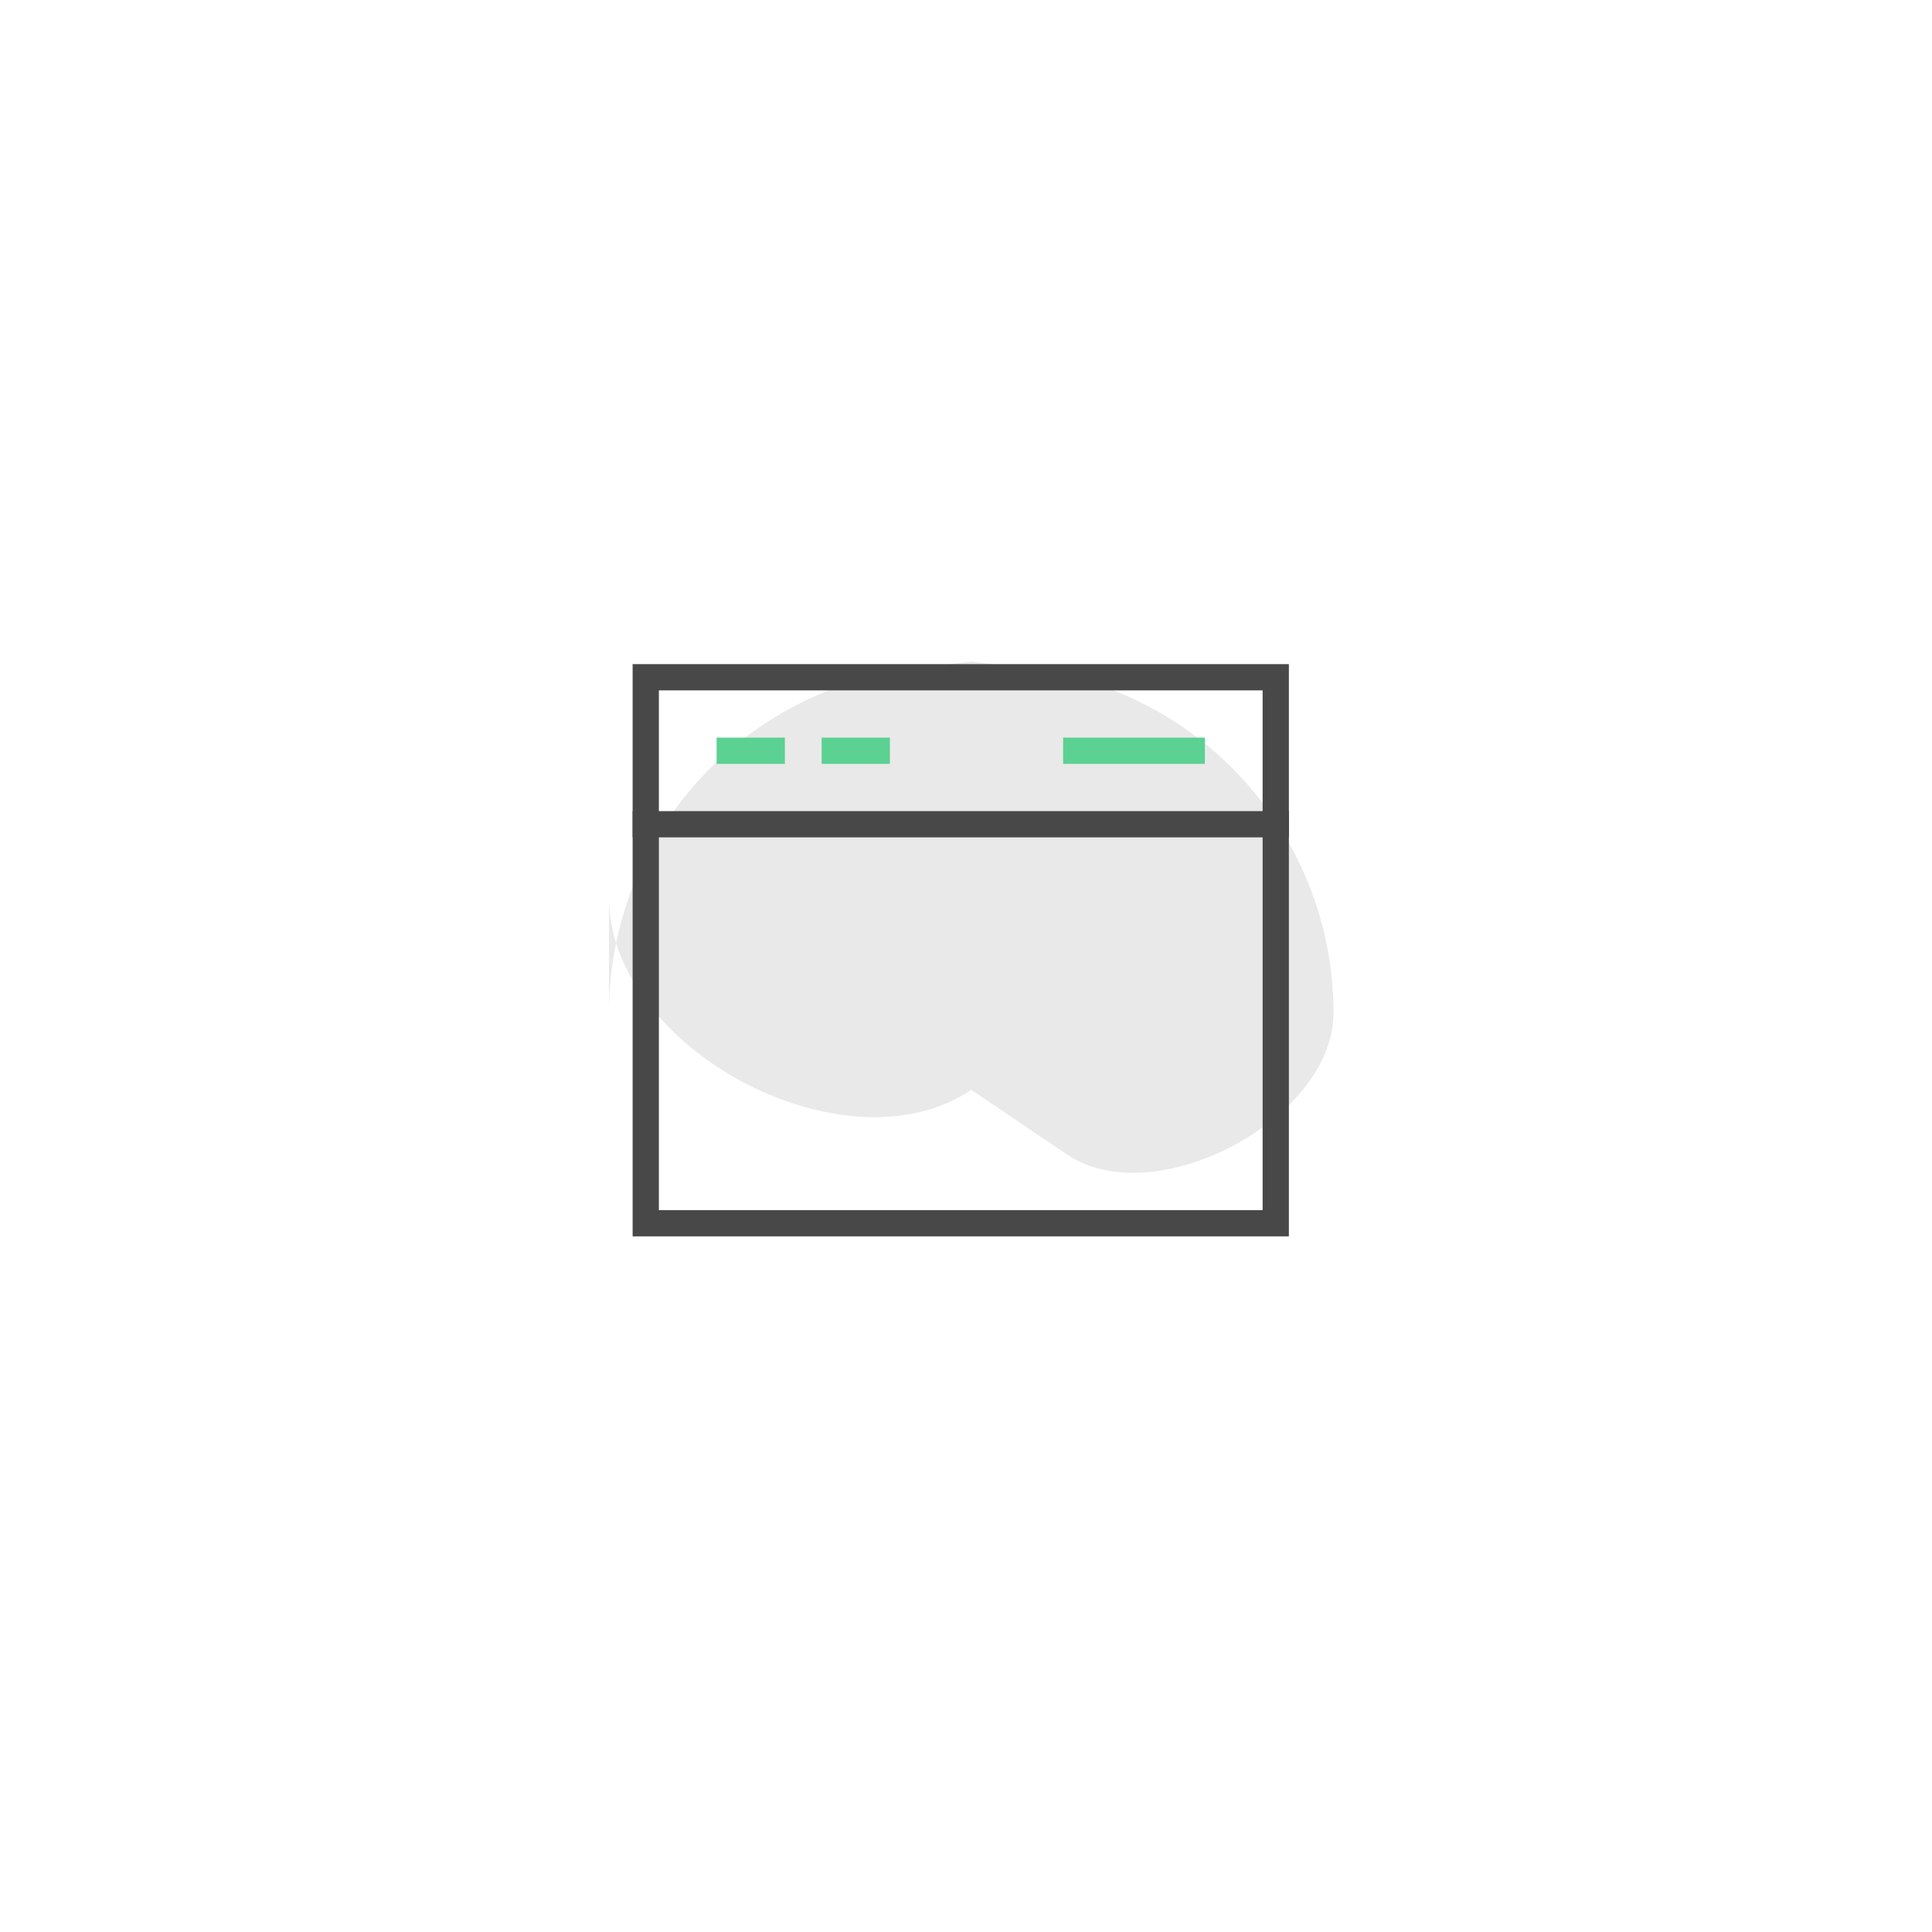 <svg xmlns="http://www.w3.org/2000/svg" width="184" height="184" viewBox="0 0 184 184"><defs><filter id="a" x="0" y="0" width="184" height="184" filterUnits="userSpaceOnUse"><feOffset dy="2"/><feGaussianBlur stdDeviation="13" result="blur"/><feFlood flood-opacity=".153"/><feComposite operator="in" in2="blur"/><feComposite in="SourceGraphic"/></filter></defs><g data-name="Group 5"><g filter="url(#a)"><circle data-name="Oval Copy" cx="53" cy="53" r="53" transform="translate(39 37)" fill="#fff"/></g><path data-name="Rectangle Copy 3" d="M58 96.473a33 33 0 0128.743-32.724L92.5 63l5.757.749A33 33 0 01127 96.473c0 10.08-17.017 19.127-25.371 13.482l-9.129-6.164C80.548 111.862 58 99.88 58 85.458z" fill="#e9e9e9"/><g fill="none" stroke-linecap="square" stroke-miterlimit="10" stroke-width="2.5"><path d="M69.5 71.5h4" stroke="#5bd192"/><path data-name="Path" d="M79.5 71.5h4M102.5 71.5h11" stroke="#5bd192"/><path data-name="Path" d="M61.5 78.5h60" stroke="#484848"/><path stroke="#484848" d="M61.5 64.5h60v52h-60z"/></g></g></svg>